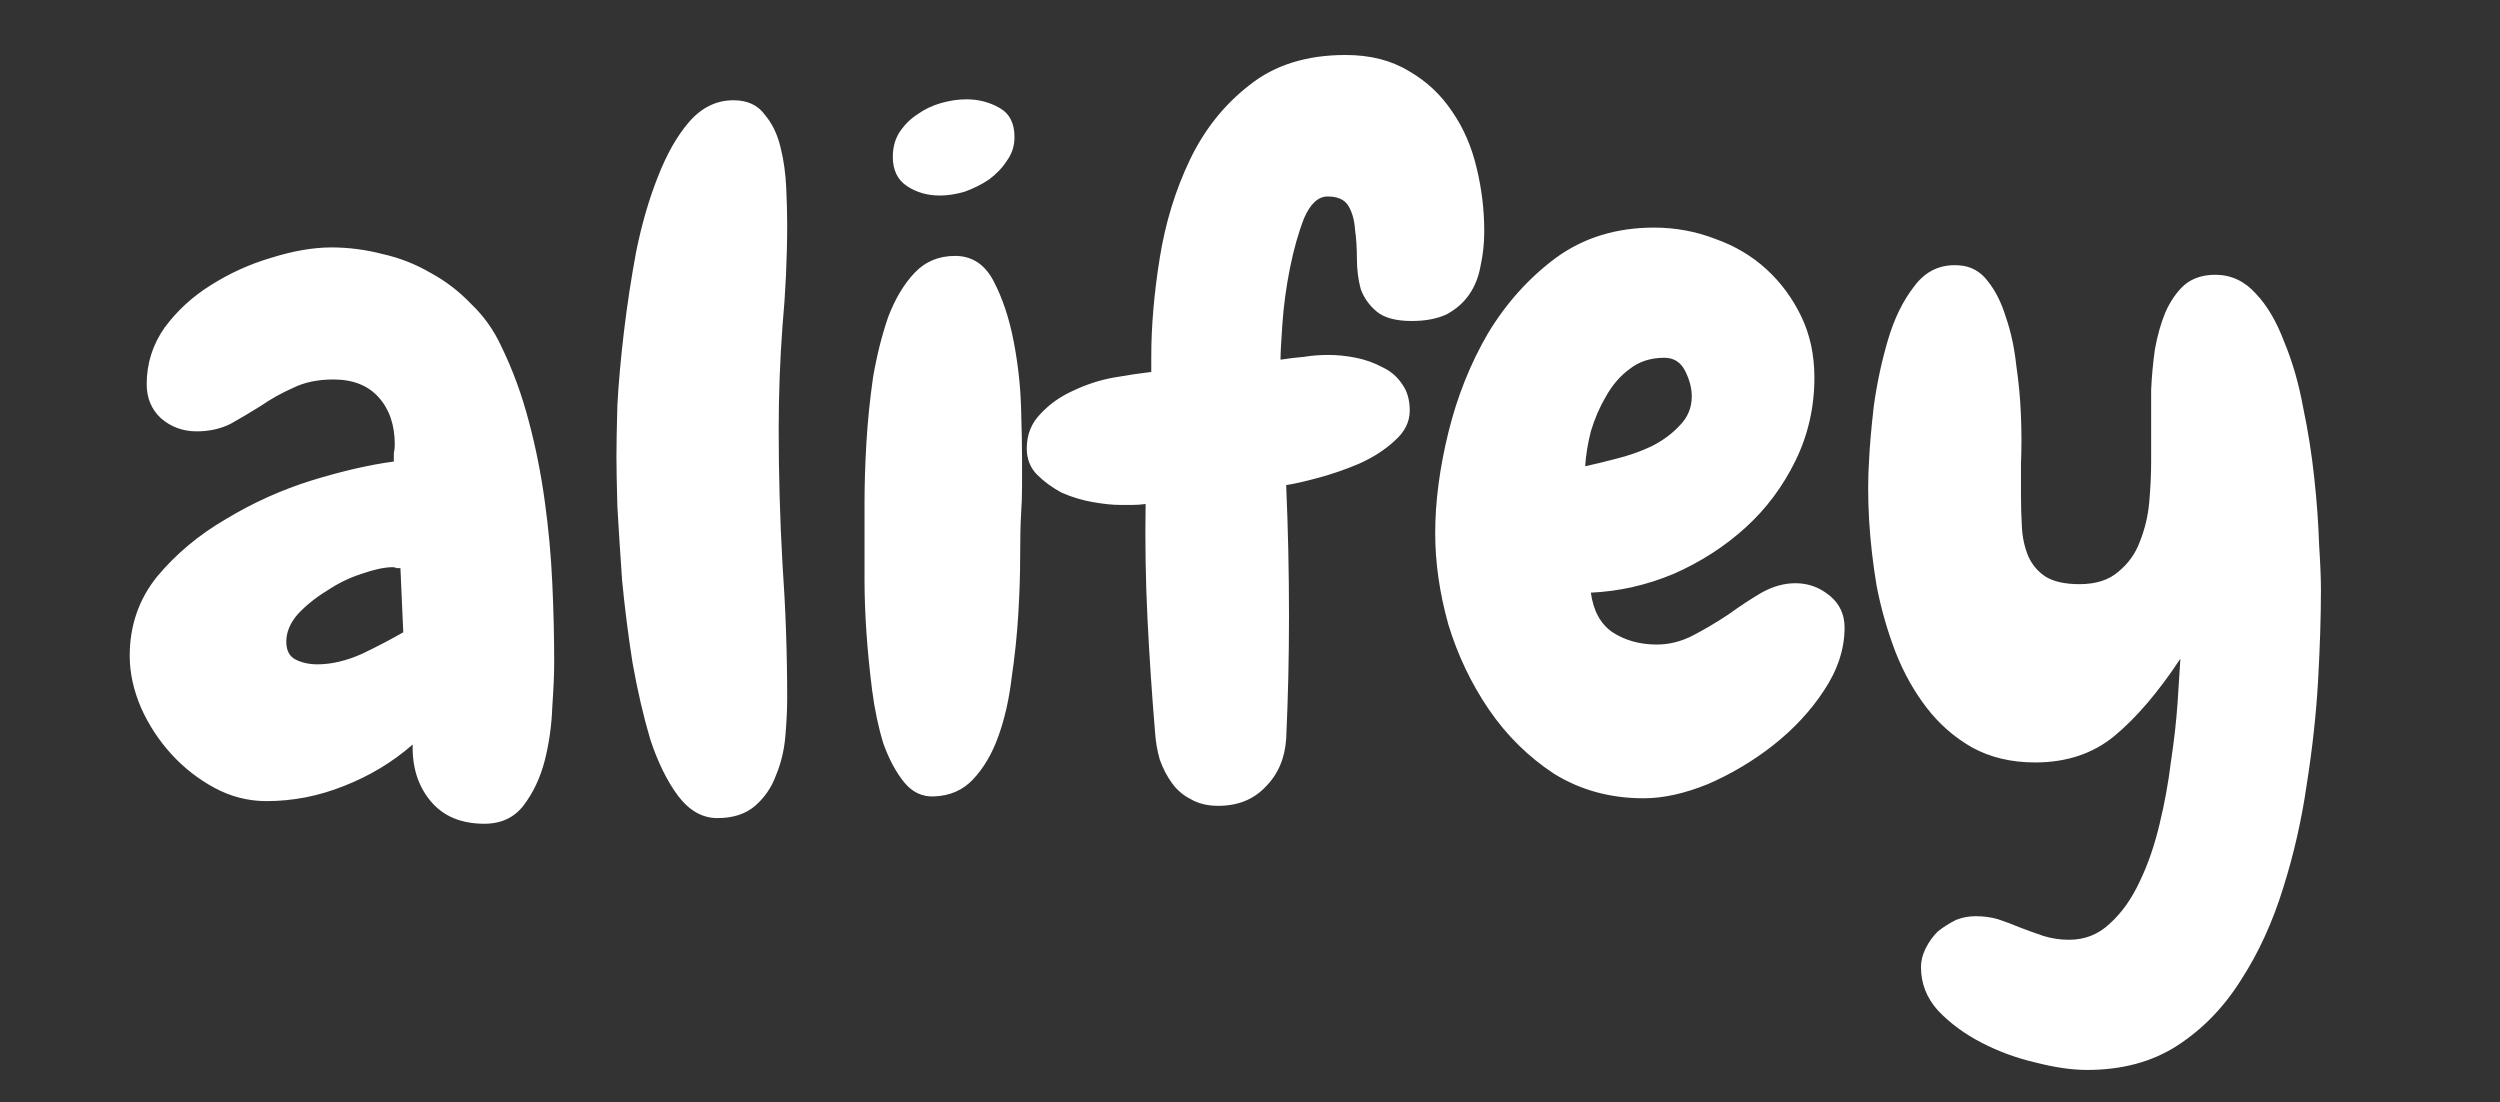 <svg xmlns="http://www.w3.org/2000/svg" width="220" height="97" viewBox="0 0 220 97" fill="none"><rect x="0" y="0" width="220" height="97" fill="#333333" stroke="none"/><g clip-path="url(#clip0_1_2)"><path d="M48.769 58.296C48.769 59.292 48.713 60.592 48.602 62.197C48.547 63.802 48.326 65.379 47.938 66.929C47.551 68.423 46.942 69.723 46.112 70.83C45.282 71.937 44.12 72.49 42.626 72.49C40.578 72.49 39.001 71.826 37.895 70.498C36.788 69.17 36.262 67.51 36.317 65.518C34.547 67.067 32.527 68.284 30.258 69.17C28.044 70.055 25.775 70.498 23.451 70.498C21.846 70.498 20.325 70.111 18.886 69.336C17.447 68.561 16.174 67.565 15.067 66.348C13.961 65.13 13.075 63.774 12.411 62.28C11.747 60.731 11.415 59.209 11.415 57.715C11.415 55.059 12.217 52.734 13.822 50.742C15.482 48.75 17.502 47.062 19.882 45.679C22.261 44.24 24.779 43.105 27.436 42.275C30.147 41.445 32.554 40.892 34.657 40.615C34.657 40.339 34.657 40.09 34.657 39.868C34.713 39.647 34.74 39.398 34.74 39.121C34.74 37.406 34.27 36.022 33.329 34.971C32.388 33.919 31.06 33.394 29.345 33.394C27.961 33.394 26.771 33.643 25.775 34.141C24.779 34.583 23.838 35.109 22.953 35.718C22.068 36.271 21.182 36.797 20.297 37.295C19.412 37.738 18.415 37.959 17.309 37.959C16.091 37.959 15.04 37.572 14.154 36.797C13.324 36.022 12.909 35.026 12.909 33.809C12.909 31.982 13.435 30.322 14.486 28.828C15.593 27.334 16.949 26.089 18.554 25.093C20.214 24.041 21.985 23.239 23.866 22.686C25.803 22.077 27.574 21.773 29.179 21.773C30.673 21.773 32.167 21.966 33.661 22.354C35.155 22.686 36.566 23.239 37.895 24.014C39.223 24.733 40.412 25.646 41.464 26.753C42.571 27.804 43.456 29.049 44.12 30.488C45.116 32.536 45.919 34.722 46.527 37.046C47.136 39.315 47.606 41.667 47.938 44.102C48.27 46.481 48.492 48.888 48.602 51.323C48.713 53.703 48.769 56.027 48.769 58.296ZM35.487 55.64L35.238 49.995C35.128 49.995 35.017 49.995 34.906 49.995C34.796 49.94 34.685 49.912 34.574 49.912C33.855 49.912 32.942 50.106 31.835 50.493C30.784 50.825 29.76 51.323 28.764 51.987C27.768 52.596 26.91 53.288 26.19 54.062C25.526 54.837 25.194 55.64 25.194 56.47C25.194 57.245 25.471 57.77 26.024 58.047C26.578 58.324 27.214 58.462 27.934 58.462C29.151 58.462 30.451 58.158 31.835 57.549C33.218 56.885 34.436 56.248 35.487 55.64ZM69.272 19.697C69.272 22.686 69.133 25.701 68.856 28.745C68.635 31.733 68.524 34.749 68.524 37.793C68.524 41.722 68.635 45.651 68.856 49.58C69.133 53.509 69.272 57.466 69.272 61.45C69.272 62.446 69.216 63.581 69.106 64.853C68.995 66.071 68.718 67.205 68.275 68.257C67.888 69.308 67.279 70.194 66.449 70.913C65.619 71.632 64.512 71.992 63.129 71.992C61.801 71.992 60.639 71.328 59.643 70C58.702 68.727 57.899 67.095 57.235 65.103C56.627 63.055 56.101 60.786 55.658 58.296C55.271 55.806 54.967 53.398 54.745 51.074C54.579 48.695 54.441 46.536 54.33 44.6C54.275 42.607 54.247 41.141 54.247 40.2C54.247 39.149 54.275 37.627 54.33 35.635C54.441 33.643 54.634 31.484 54.911 29.16C55.188 26.836 55.547 24.484 55.99 22.105C56.488 19.67 57.125 17.484 57.899 15.547C58.674 13.555 59.587 11.95 60.639 10.732C61.745 9.46 63.046 8.823 64.54 8.823C65.757 8.823 66.671 9.238 67.279 10.068C67.943 10.843 68.414 11.812 68.69 12.974C68.967 14.08 69.133 15.27 69.189 16.543C69.244 17.76 69.272 18.812 69.272 19.697ZM89.276 12.06C89.276 12.835 89.055 13.527 88.612 14.136C88.225 14.745 87.699 15.298 87.035 15.796C86.371 16.239 85.652 16.598 84.877 16.875C84.102 17.096 83.383 17.207 82.719 17.207C81.612 17.207 80.644 16.93 79.814 16.377C78.983 15.824 78.568 14.966 78.568 13.804C78.568 12.974 78.762 12.254 79.149 11.646C79.592 10.981 80.118 10.456 80.727 10.068C81.335 9.626 82.027 9.294 82.802 9.072C83.576 8.851 84.324 8.74 85.043 8.74C86.094 8.74 87.063 8.989 87.948 9.487C88.834 9.985 89.276 10.843 89.276 12.06ZM89.94 40.283C89.94 41.058 89.94 41.888 89.94 42.773C89.94 43.603 89.913 44.406 89.857 45.181C89.802 46.121 89.774 47.394 89.774 48.999C89.774 50.548 89.719 52.236 89.608 54.062C89.498 55.889 89.304 57.742 89.027 59.624C88.806 61.505 88.419 63.221 87.865 64.77C87.312 66.32 86.565 67.593 85.624 68.589C84.739 69.53 83.604 70.028 82.221 70.083C81.169 70.138 80.284 69.723 79.564 68.838C78.845 67.953 78.236 66.818 77.738 65.435C77.296 63.996 76.963 62.419 76.742 60.703C76.521 58.932 76.355 57.245 76.244 55.64C76.133 53.98 76.078 52.458 76.078 51.074C76.078 49.691 76.078 48.667 76.078 48.003C76.078 47.117 76.078 45.872 76.078 44.268C76.078 42.607 76.133 40.837 76.244 38.955C76.355 37.074 76.549 35.164 76.825 33.227C77.157 31.291 77.6 29.52 78.153 27.915C78.762 26.31 79.537 25.01 80.478 24.014C81.418 23.018 82.608 22.52 84.047 22.52C85.541 22.52 86.675 23.267 87.45 24.761C88.225 26.255 88.806 27.998 89.193 29.99C89.581 31.982 89.802 33.975 89.857 35.967C89.913 37.904 89.94 39.342 89.94 40.283ZM130.614 20.361C130.614 21.413 130.504 22.436 130.282 23.433C130.116 24.373 129.784 25.203 129.286 25.923C128.788 26.642 128.124 27.223 127.294 27.666C126.464 28.053 125.44 28.247 124.223 28.247C122.839 28.247 121.815 27.97 121.151 27.417C120.487 26.864 120.017 26.2 119.74 25.425C119.519 24.595 119.408 23.709 119.408 22.769C119.408 21.828 119.353 20.97 119.242 20.195C119.187 19.365 118.993 18.674 118.661 18.12C118.329 17.567 117.72 17.29 116.835 17.29C116.005 17.29 115.313 17.926 114.76 19.199C114.262 20.472 113.847 21.939 113.515 23.599C113.183 25.259 112.961 26.891 112.851 28.496C112.74 30.046 112.685 31.097 112.685 31.65C113.404 31.54 114.096 31.457 114.76 31.401C115.424 31.291 116.143 31.235 116.918 31.235C117.693 31.235 118.495 31.318 119.325 31.484C120.155 31.65 120.93 31.927 121.649 32.315C122.369 32.647 122.95 33.145 123.393 33.809C123.835 34.417 124.057 35.192 124.057 36.133C124.057 37.129 123.614 38.014 122.729 38.789C121.898 39.564 120.875 40.228 119.657 40.781C118.495 41.279 117.305 41.694 116.088 42.026C114.87 42.358 113.902 42.58 113.183 42.69C113.349 46.509 113.432 50.355 113.432 54.228C113.432 57.881 113.349 61.478 113.183 65.019C113.072 66.735 112.463 68.146 111.356 69.253C110.305 70.36 108.922 70.913 107.206 70.913C106.265 70.913 105.463 70.719 104.799 70.332C104.135 70 103.581 69.53 103.139 68.921C102.696 68.312 102.336 67.62 102.06 66.846C101.838 66.071 101.7 65.269 101.645 64.439C101.368 61.118 101.146 57.798 100.98 54.477C100.814 51.102 100.759 47.726 100.814 44.351C100.427 44.406 100.04 44.434 99.652 44.434C99.32 44.434 98.961 44.434 98.573 44.434C97.909 44.434 97.107 44.351 96.166 44.185C95.225 44.019 94.312 43.742 93.427 43.355C92.597 42.912 91.877 42.386 91.269 41.777C90.66 41.169 90.356 40.394 90.356 39.453C90.356 38.236 90.77 37.212 91.601 36.382C92.375 35.552 93.316 34.888 94.423 34.39C95.585 33.836 96.775 33.449 97.992 33.227C99.265 33.006 100.372 32.84 101.312 32.73V31.401C101.312 28.69 101.562 25.785 102.06 22.686C102.558 19.587 103.443 16.709 104.716 14.053C105.989 11.396 107.732 9.211 109.945 7.495C112.159 5.724 114.981 4.839 118.412 4.839C120.57 4.839 122.424 5.309 123.974 6.25C125.523 7.135 126.796 8.325 127.792 9.819C128.788 11.258 129.507 12.918 129.95 14.8C130.393 16.626 130.614 18.48 130.614 20.361ZM162.323 55.225C162.323 57.106 161.715 58.96 160.497 60.786C159.335 62.557 157.841 64.162 156.015 65.601C154.244 66.984 152.335 68.118 150.287 69.004C148.24 69.834 146.358 70.249 144.643 70.249C141.71 70.249 139.081 69.53 136.757 68.091C134.488 66.597 132.579 64.715 131.029 62.446C129.48 60.177 128.29 57.687 127.46 54.976C126.685 52.209 126.298 49.525 126.298 46.924C126.298 44.157 126.685 41.196 127.46 38.042C128.235 34.888 129.397 31.982 130.946 29.326C132.551 26.67 134.543 24.456 136.923 22.686C139.358 20.915 142.235 20.029 145.556 20.029C147.437 20.029 149.236 20.361 150.951 21.025C152.667 21.634 154.161 22.52 155.434 23.682C156.706 24.844 157.73 26.227 158.505 27.832C159.28 29.437 159.667 31.235 159.667 33.227C159.667 35.828 159.114 38.263 158.007 40.532C156.9 42.801 155.434 44.766 153.607 46.426C151.781 48.086 149.678 49.442 147.299 50.493C144.919 51.489 142.484 52.043 139.994 52.153C140.215 53.758 140.852 54.92 141.903 55.64C143.01 56.359 144.311 56.719 145.805 56.719C146.911 56.719 147.991 56.442 149.042 55.889C150.093 55.335 151.117 54.727 152.113 54.062C153.109 53.343 154.078 52.707 155.019 52.153C156.015 51.6 157.011 51.323 158.007 51.323C159.114 51.323 160.11 51.683 160.995 52.402C161.881 53.122 162.323 54.062 162.323 55.225ZM148.876 34.888C148.876 34.168 148.682 33.421 148.295 32.647C147.908 31.872 147.299 31.484 146.469 31.484C145.251 31.484 144.228 31.816 143.397 32.48C142.567 33.089 141.876 33.892 141.322 34.888C140.769 35.828 140.326 36.852 139.994 37.959C139.717 39.066 139.551 40.09 139.496 41.03C140.271 40.864 141.184 40.643 142.235 40.366C143.342 40.09 144.366 39.73 145.307 39.287C146.303 38.789 147.133 38.18 147.797 37.461C148.516 36.742 148.876 35.884 148.876 34.888ZM183.656 94.155C182.328 94.155 180.806 93.934 179.091 93.491C177.431 93.104 175.854 92.523 174.359 91.748C172.865 90.973 171.592 90.033 170.541 88.926C169.545 87.819 169.047 86.546 169.047 85.107C169.047 84.554 169.185 84.001 169.462 83.447C169.739 82.894 170.098 82.396 170.541 81.953C171.039 81.566 171.565 81.234 172.118 80.957C172.672 80.736 173.253 80.625 173.861 80.625C174.525 80.625 175.162 80.708 175.771 80.874C176.435 81.095 177.099 81.344 177.763 81.621C178.482 81.898 179.174 82.147 179.838 82.368C180.557 82.59 181.304 82.7 182.079 82.7C183.463 82.7 184.652 82.23 185.648 81.289C186.7 80.348 187.585 79.103 188.305 77.554C189.024 76.06 189.605 74.372 190.048 72.49C190.491 70.664 190.823 68.838 191.044 67.012C191.321 65.186 191.514 63.47 191.625 61.865C191.736 60.26 191.819 58.96 191.874 57.964C189.937 60.897 188 63.166 186.063 64.77C184.182 66.32 181.858 67.095 179.091 67.095C176.988 67.095 175.134 66.652 173.529 65.767C171.98 64.881 170.652 63.719 169.545 62.28C168.438 60.842 167.525 59.209 166.806 57.383C166.086 55.501 165.533 53.565 165.146 51.572C164.813 49.58 164.592 47.643 164.481 45.762C164.371 43.825 164.371 42.054 164.481 40.449C164.537 39.232 164.675 37.655 164.896 35.718C165.173 33.726 165.588 31.789 166.142 29.907C166.695 28.026 167.47 26.449 168.466 25.176C169.462 23.848 170.762 23.239 172.367 23.35C173.419 23.405 174.276 23.875 174.94 24.761C175.604 25.591 176.13 26.642 176.518 27.915C176.96 29.188 177.265 30.599 177.431 32.148C177.652 33.643 177.79 35.137 177.846 36.631C177.901 38.125 177.901 39.508 177.846 40.781C177.846 41.999 177.846 42.94 177.846 43.603C177.846 44.544 177.873 45.485 177.929 46.426C177.984 47.367 178.178 48.224 178.51 48.999C178.842 49.718 179.34 50.3 180.004 50.742C180.723 51.185 181.719 51.406 182.992 51.406C184.431 51.406 185.565 51.047 186.396 50.327C187.281 49.608 187.917 48.722 188.305 47.671C188.747 46.564 189.024 45.402 189.135 44.185C189.245 42.912 189.301 41.722 189.301 40.615C189.301 39.84 189.301 38.9 189.301 37.793C189.301 36.686 189.301 35.524 189.301 34.307C189.356 33.089 189.467 31.899 189.633 30.737C189.854 29.52 190.159 28.441 190.546 27.5C190.989 26.504 191.542 25.701 192.206 25.093C192.925 24.484 193.839 24.18 194.945 24.18C196.329 24.18 197.519 24.733 198.515 25.84C199.511 26.891 200.341 28.302 201.005 30.073C201.724 31.789 202.278 33.698 202.665 35.801C203.108 37.904 203.44 40.007 203.661 42.109C203.882 44.157 204.021 46.066 204.076 47.837C204.187 49.552 204.242 50.908 204.242 51.904C204.242 54.228 204.159 56.885 203.993 59.873C203.827 62.806 203.495 65.85 202.997 69.004C202.554 72.103 201.863 75.147 200.922 78.135C199.981 81.178 198.736 83.89 197.187 86.269C195.692 88.649 193.839 90.558 191.625 91.997C189.411 93.436 186.755 94.155 183.656 94.155Z" fill="white"></path></g><defs><clipPath id="clip0_1_2"><rect width="220" height="97" fill="white"></rect></clipPath></defs></svg>